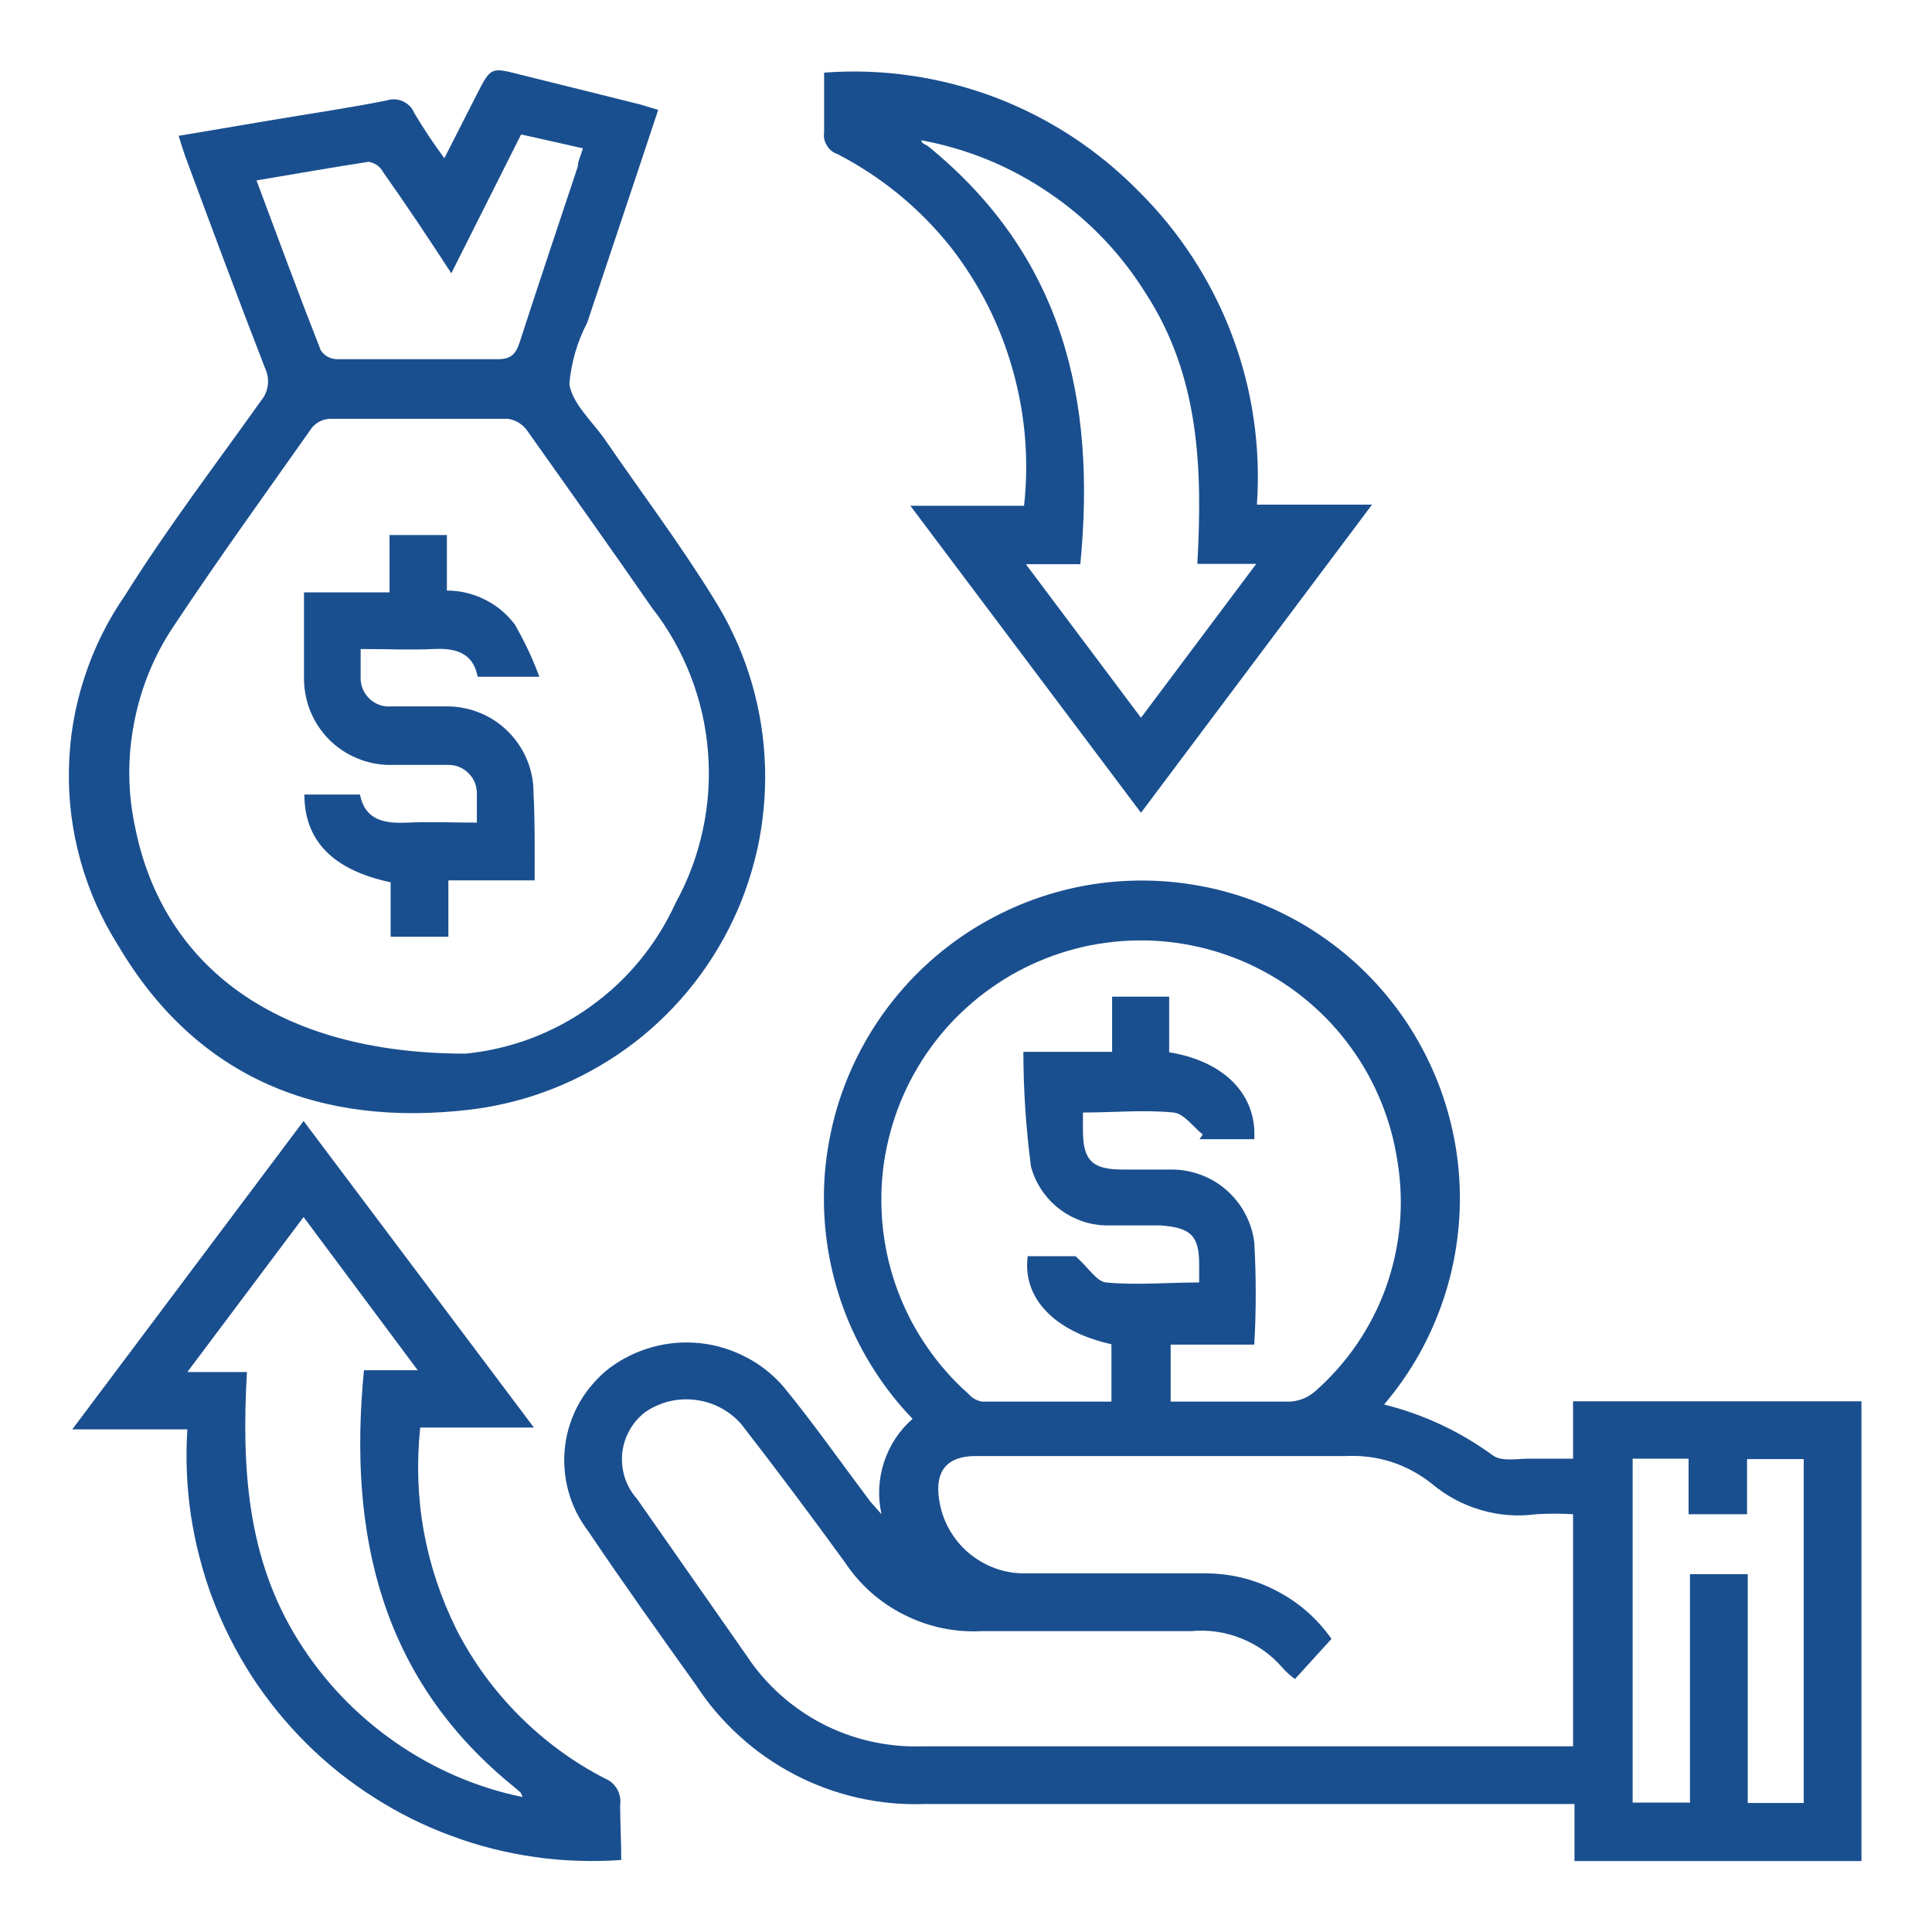 <svg xmlns="http://www.w3.org/2000/svg" xmlns:xlink="http://www.w3.org/1999/xlink" width="100" viewBox="0 0 75 75" height="100" preserveAspectRatio="xMidYMid meet"><defs><clipPath id="99ae6f8149"><path d="M 2.023 2.023 L 30 2.023 L 30 44 L 2.023 44 Z M 2.023 2.023 "></path></clipPath><clipPath id="e3c25d4484"><path d="M 31 2.023 L 54 2.023 L 54 32 L 31 32 Z M 31 2.023 "></path></clipPath><clipPath id="7938154497"><path d="M 2.023 43 L 25 43 L 25 73 L 2.023 73 Z M 2.023 43 "></path></clipPath></defs><g id="405fa283f5"><path style=" stroke:none;fill-rule:nonzero;fill:#1a4f8f;fill-opacity:1;" d="M 34.219 58.781 C 34.07 58.102 34.102 57.43 34.316 56.766 C 34.535 56.102 34.902 55.539 35.426 55.078 C 34.875 54.508 34.387 53.887 33.957 53.219 C 33.527 52.555 33.164 51.852 32.867 51.117 C 32.574 50.379 32.352 49.621 32.203 48.844 C 32.055 48.062 31.98 47.277 31.984 46.484 C 31.984 45.691 32.062 44.906 32.219 44.129 C 32.371 43.352 32.598 42.594 32.898 41.859 C 33.199 41.125 33.566 40.426 34 39.762 C 34.434 39.098 34.93 38.484 35.48 37.914 C 36.035 37.348 36.637 36.836 37.289 36.383 C 37.941 35.934 38.629 35.547 39.355 35.227 C 40.082 34.906 40.832 34.66 41.605 34.484 C 42.379 34.309 43.16 34.211 43.953 34.188 C 44.746 34.164 45.535 34.215 46.316 34.344 C 47.102 34.469 47.863 34.672 48.609 34.945 C 49.352 35.223 50.062 35.566 50.742 35.977 C 51.418 36.391 52.051 36.863 52.637 37.395 C 53.223 37.93 53.754 38.516 54.227 39.152 C 54.703 39.789 55.109 40.465 55.453 41.18 C 55.797 41.895 56.07 42.633 56.27 43.402 C 56.473 44.168 56.598 44.949 56.648 45.738 C 56.699 46.531 56.672 47.32 56.57 48.105 C 56.469 48.895 56.293 49.664 56.043 50.414 C 55.793 51.168 55.473 51.891 55.086 52.582 C 54.695 53.273 54.242 53.922 53.73 54.523 C 55.281 54.91 56.699 55.578 57.988 56.523 C 58.371 56.754 58.98 56.609 59.492 56.625 L 61.066 56.625 L 61.066 54.398 L 72.262 54.398 L 72.262 72.246 L 61.121 72.246 L 61.121 70.031 L 35.922 70.031 C 35.043 70.066 34.176 69.984 33.316 69.793 C 32.457 69.598 31.641 69.301 30.859 68.895 C 30.078 68.488 29.359 67.992 28.711 67.398 C 28.059 66.809 27.492 66.145 27.012 65.406 C 25.594 63.422 24.176 61.434 22.84 59.449 C 22.66 59.211 22.504 58.961 22.371 58.695 C 22.238 58.43 22.137 58.152 22.059 57.867 C 21.98 57.582 21.934 57.289 21.914 56.992 C 21.891 56.695 21.902 56.402 21.941 56.105 C 21.977 55.812 22.043 55.523 22.141 55.242 C 22.234 54.961 22.355 54.691 22.504 54.434 C 22.652 54.176 22.824 53.938 23.02 53.715 C 23.215 53.488 23.43 53.285 23.664 53.105 C 24.168 52.73 24.723 52.461 25.328 52.293 C 25.934 52.125 26.547 52.078 27.172 52.141 C 27.797 52.207 28.387 52.387 28.945 52.676 C 29.504 52.961 29.988 53.344 30.402 53.816 C 31.566 55.234 32.66 56.793 33.781 58.285 Z M 61.066 58.781 C 60.594 58.754 60.121 58.754 59.648 58.781 C 58.914 58.879 58.191 58.828 57.484 58.617 C 56.773 58.41 56.137 58.066 55.574 57.59 C 54.594 56.824 53.484 56.469 52.238 56.523 L 37.879 56.523 C 36.746 56.523 36.277 57.121 36.461 58.242 C 36.523 58.637 36.648 59.008 36.844 59.359 C 37.039 59.707 37.285 60.012 37.59 60.273 C 37.895 60.531 38.23 60.73 38.605 60.871 C 38.98 61.012 39.367 61.078 39.77 61.078 L 46.863 61.078 C 47.824 61.09 48.73 61.32 49.582 61.77 C 50.43 62.215 51.133 62.832 51.688 63.621 L 50.27 65.18 C 50.09 65.051 49.93 64.906 49.785 64.742 C 49.344 64.23 48.809 63.852 48.184 63.602 C 47.559 63.352 46.91 63.258 46.238 63.32 C 43.543 63.32 40.832 63.32 38.121 63.32 C 37.062 63.375 36.059 63.164 35.109 62.691 C 34.16 62.215 33.391 61.535 32.801 60.652 C 31.484 58.84 30.145 57.047 28.77 55.277 C 28.543 55.02 28.273 54.809 27.969 54.648 C 27.66 54.484 27.336 54.387 26.992 54.344 C 26.648 54.301 26.309 54.32 25.973 54.402 C 25.637 54.488 25.324 54.625 25.039 54.824 C 24.785 55.02 24.582 55.258 24.43 55.539 C 24.277 55.816 24.184 56.117 24.152 56.438 C 24.125 56.754 24.16 57.066 24.258 57.371 C 24.359 57.676 24.516 57.945 24.727 58.184 L 28.984 64.273 C 29.352 64.832 29.785 65.332 30.281 65.781 C 30.781 66.227 31.324 66.605 31.918 66.914 C 32.512 67.223 33.133 67.449 33.785 67.598 C 34.438 67.746 35.098 67.812 35.766 67.793 L 61.066 67.793 Z M 41.754 48.766 C 42.25 49.203 42.562 49.742 42.934 49.785 C 44.125 49.898 45.328 49.785 46.551 49.785 L 46.551 49.074 C 46.551 47.941 46.195 47.656 45.047 47.57 L 43.059 47.57 C 42.715 47.578 42.379 47.527 42.055 47.422 C 41.727 47.312 41.426 47.156 41.148 46.949 C 40.875 46.742 40.641 46.5 40.449 46.215 C 40.254 45.93 40.113 45.621 40.023 45.289 C 39.828 43.809 39.73 42.324 39.727 40.832 L 43.172 40.832 L 43.172 38.691 L 45.387 38.691 L 45.387 40.848 C 47.531 41.199 48.793 42.492 48.691 44.223 L 46.566 44.223 L 46.691 44.039 C 46.309 43.742 45.969 43.23 45.559 43.188 C 44.406 43.074 43.246 43.188 42.039 43.188 L 42.039 43.867 C 42.039 45.047 42.395 45.402 43.586 45.402 L 45.414 45.402 C 45.816 45.395 46.203 45.457 46.582 45.594 C 46.957 45.727 47.297 45.926 47.602 46.191 C 47.902 46.453 48.148 46.758 48.336 47.113 C 48.523 47.465 48.645 47.84 48.691 48.238 C 48.766 49.559 48.766 50.879 48.691 52.199 L 45.445 52.199 L 45.445 54.41 C 47.02 54.41 48.551 54.41 50.082 54.41 C 50.449 54.387 50.77 54.254 51.047 54.016 C 51.668 53.469 52.215 52.855 52.68 52.172 C 53.145 51.488 53.52 50.758 53.801 49.98 C 54.078 49.199 54.258 48.398 54.336 47.578 C 54.414 46.754 54.387 45.934 54.254 45.117 C 54.195 44.719 54.113 44.324 54.008 43.934 C 53.902 43.547 53.773 43.164 53.621 42.789 C 53.469 42.418 53.297 42.055 53.102 41.699 C 52.906 41.348 52.691 41.008 52.453 40.68 C 52.219 40.355 51.965 40.043 51.691 39.746 C 51.418 39.449 51.125 39.172 50.82 38.91 C 50.512 38.648 50.191 38.406 49.855 38.184 C 49.52 37.961 49.168 37.758 48.809 37.578 C 48.449 37.395 48.078 37.238 47.699 37.102 C 47.32 36.965 46.934 36.852 46.539 36.762 C 46.148 36.672 45.75 36.605 45.348 36.562 C 44.949 36.52 44.547 36.5 44.145 36.508 C 43.738 36.512 43.34 36.543 42.938 36.598 C 42.539 36.648 42.145 36.727 41.754 36.828 C 41.363 36.93 40.98 37.055 40.605 37.203 C 40.23 37.352 39.863 37.52 39.508 37.711 C 39.156 37.902 38.812 38.113 38.484 38.348 C 38.152 38.578 37.84 38.828 37.539 39.102 C 37.238 39.371 36.957 39.656 36.691 39.961 C 36.426 40.266 36.18 40.586 35.953 40.918 C 35.727 41.25 35.523 41.598 35.336 41.957 C 35.152 42.312 34.988 42.684 34.848 43.059 C 34.707 43.438 34.59 43.824 34.496 44.215 C 34.398 44.605 34.328 45.004 34.281 45.402 C 34.234 45.805 34.211 46.207 34.215 46.609 C 34.215 47.012 34.238 47.414 34.289 47.816 C 34.34 48.215 34.41 48.609 34.508 49.004 C 34.605 49.395 34.727 49.777 34.867 50.156 C 35.012 50.531 35.176 50.898 35.363 51.258 C 35.551 51.613 35.758 51.957 35.988 52.289 C 36.215 52.621 36.465 52.941 36.73 53.242 C 36.996 53.547 37.281 53.832 37.582 54.098 C 37.723 54.262 37.898 54.363 38.109 54.41 C 39.781 54.41 41.457 54.41 43.145 54.41 L 43.145 52.184 C 40.918 51.688 39.684 50.383 39.895 48.766 Z M 67.82 58.781 L 65.551 58.781 L 65.551 56.625 L 63.379 56.625 L 63.379 69.977 L 65.605 69.977 L 65.605 61.109 L 67.848 61.109 L 67.848 69.992 L 70.02 69.992 L 70.02 56.641 L 67.82 56.641 Z M 67.82 58.781 "></path><g clip-rule="nonzero" clip-path="url(#99ae6f8149)"><path style=" stroke:none;fill-rule:nonzero;fill:#1a4f8f;fill-opacity:1;" d="M 6.934 5.273 L 10.539 4.664 C 12.043 4.41 13.531 4.195 15.023 3.898 C 15.238 3.828 15.445 3.844 15.652 3.938 C 15.855 4.035 16 4.188 16.086 4.395 C 16.445 4.996 16.832 5.578 17.25 6.141 C 17.691 5.262 18.102 4.48 18.5 3.684 C 19.051 2.605 19.051 2.605 20.172 2.891 L 24.855 4.055 L 25.551 4.266 C 24.613 7.105 23.707 9.785 22.797 12.523 C 22.406 13.273 22.176 14.066 22.102 14.91 C 22.215 15.648 22.953 16.328 23.438 16.996 C 24.855 19.066 26.387 21.094 27.691 23.211 C 27.984 23.672 28.246 24.148 28.477 24.645 C 28.711 25.141 28.91 25.645 29.078 26.168 C 29.246 26.688 29.379 27.215 29.48 27.75 C 29.582 28.289 29.648 28.828 29.68 29.375 C 29.715 29.922 29.711 30.465 29.676 31.012 C 29.641 31.555 29.57 32.098 29.469 32.633 C 29.363 33.168 29.227 33.695 29.055 34.215 C 28.887 34.734 28.684 35.242 28.449 35.734 C 28.215 36.227 27.949 36.703 27.656 37.164 C 27.363 37.625 27.039 38.066 26.691 38.484 C 26.34 38.906 25.969 39.301 25.566 39.676 C 25.168 40.047 24.746 40.395 24.305 40.711 C 23.859 41.031 23.398 41.32 22.918 41.582 C 22.441 41.844 21.945 42.074 21.438 42.273 C 20.93 42.473 20.41 42.641 19.879 42.773 C 19.352 42.906 18.812 43.008 18.27 43.074 C 12.426 43.77 7.629 41.867 4.578 36.688 C 3.934 35.668 3.449 34.574 3.125 33.41 C 2.801 32.246 2.648 31.059 2.676 29.848 C 2.699 28.641 2.898 27.461 3.273 26.312 C 3.645 25.16 4.176 24.09 4.863 23.098 C 6.508 20.473 8.352 18.059 10.129 15.562 C 10.273 15.387 10.363 15.188 10.395 14.961 C 10.426 14.734 10.391 14.52 10.297 14.312 C 9.234 11.574 8.211 8.82 7.191 6.07 C 7.105 5.828 7.035 5.586 6.934 5.273 Z M 18.074 40.902 C 18.949 40.816 19.797 40.617 20.617 40.309 C 21.441 39.996 22.211 39.586 22.922 39.074 C 23.637 38.562 24.273 37.969 24.832 37.289 C 25.391 36.609 25.852 35.871 26.219 35.07 C 26.711 34.176 27.066 33.227 27.281 32.227 C 27.5 31.227 27.566 30.215 27.484 29.195 C 27.406 28.176 27.18 27.188 26.809 26.234 C 26.438 25.281 25.938 24.398 25.309 23.594 C 23.719 21.293 22.117 19.051 20.473 16.727 C 20.285 16.465 20.035 16.309 19.719 16.258 C 17.422 16.258 15.105 16.258 12.793 16.258 C 12.52 16.277 12.293 16.391 12.113 16.598 C 10.324 19.137 8.508 21.648 6.793 24.23 C 6 25.395 5.473 26.668 5.207 28.055 C 4.938 29.438 4.957 30.816 5.262 32.191 C 6.352 37.496 10.738 40.902 18.074 40.902 Z M 20.23 5.219 L 17.52 10.609 C 16.598 9.191 15.762 7.941 14.879 6.691 C 14.758 6.465 14.566 6.328 14.312 6.281 C 12.895 6.496 11.477 6.75 9.957 7.004 C 10.793 9.246 11.602 11.434 12.453 13.602 C 12.605 13.82 12.816 13.934 13.078 13.945 C 15.148 13.945 17.223 13.945 19.309 13.945 C 19.832 13.945 20.016 13.758 20.172 13.293 C 20.91 11.008 21.676 8.738 22.43 6.465 C 22.43 6.254 22.555 6.027 22.629 5.758 Z M 20.23 5.219 "></path></g><g clip-rule="nonzero" clip-path="url(#e3c25d4484)"><path style=" stroke:none;fill-rule:nonzero;fill:#1a4f8f;fill-opacity:1;" d="M 53.262 19.59 L 44.293 31.551 L 35.34 19.633 L 39.754 19.633 C 39.949 17.84 39.801 16.078 39.309 14.34 C 38.82 12.605 38.02 11.027 36.914 9.602 C 35.707 8.086 34.238 6.879 32.516 5.984 C 32.34 5.926 32.199 5.812 32.102 5.652 C 32 5.492 31.965 5.32 31.992 5.133 C 31.992 4.379 31.992 3.715 31.992 2.82 C 33.113 2.734 34.23 2.773 35.344 2.934 C 36.457 3.094 37.539 3.371 38.594 3.766 C 39.645 4.164 40.641 4.668 41.586 5.281 C 42.527 5.895 43.391 6.602 44.18 7.402 C 44.98 8.191 45.688 9.059 46.301 10 C 46.914 10.945 47.422 11.941 47.82 12.992 C 48.219 14.043 48.5 15.125 48.664 16.238 C 48.828 17.352 48.871 18.469 48.793 19.59 Z M 46.48 21.891 C 46.691 18.145 46.551 14.582 44.48 11.391 C 43.508 9.832 42.266 8.535 40.746 7.5 C 39.23 6.465 37.57 5.781 35.766 5.445 C 35.766 5.57 35.922 5.602 36.023 5.672 C 41.258 9.93 42.562 15.492 41.938 21.902 L 39.824 21.902 L 44.293 27.863 L 48.766 21.891 Z M 46.48 21.891 "></path></g><g clip-rule="nonzero" clip-path="url(#7938154497)"><path style=" stroke:none;fill-rule:nonzero;fill:#1a4f8f;fill-opacity:1;" d="M 24.117 72.203 C 23.559 72.246 23 72.254 22.438 72.234 C 21.879 72.219 21.32 72.168 20.766 72.09 C 20.211 72.012 19.66 71.902 19.117 71.766 C 18.574 71.629 18.039 71.461 17.516 71.266 C 16.988 71.07 16.477 70.852 15.973 70.602 C 15.473 70.352 14.984 70.074 14.512 69.773 C 14.039 69.473 13.586 69.148 13.145 68.797 C 12.707 68.445 12.289 68.074 11.895 67.68 C 11.496 67.285 11.121 66.867 10.766 66.434 C 10.414 66 10.082 65.547 9.777 65.078 C 9.473 64.605 9.195 64.121 8.941 63.621 C 8.688 63.121 8.461 62.609 8.262 62.086 C 8.062 61.562 7.895 61.027 7.754 60.484 C 7.609 59.941 7.5 59.395 7.414 58.84 C 7.332 58.285 7.277 57.727 7.254 57.168 C 7.23 56.609 7.238 56.047 7.273 55.488 L 2.805 55.488 L 11.785 43.516 L 20.727 55.418 L 16.312 55.418 C 16.027 58.176 16.5 60.797 17.73 63.277 C 18.367 64.516 19.176 65.621 20.156 66.605 C 21.141 67.59 22.246 68.402 23.48 69.039 C 23.688 69.121 23.844 69.262 23.957 69.453 C 24.066 69.648 24.105 69.855 24.074 70.074 C 24.074 70.77 24.117 71.465 24.117 72.203 Z M 20.285 69.762 C 20.266 69.699 20.238 69.637 20.203 69.578 L 19.988 69.395 C 14.797 65.207 13.504 59.59 14.129 53.191 L 16.215 53.191 L 11.785 47.246 L 7.273 53.262 L 9.586 53.262 C 9.375 56.965 9.586 60.527 11.602 63.719 C 12.582 65.273 13.824 66.574 15.332 67.625 C 16.836 68.672 18.488 69.387 20.285 69.762 Z M 20.285 69.762 "></path></g><path style=" stroke:none;fill-rule:nonzero;fill:#1a4f8f;fill-opacity:1;" d="M 20.754 34.176 L 17.406 34.176 L 17.406 36.363 L 15.164 36.363 L 15.164 34.25 C 12.938 33.781 11.816 32.645 11.816 30.844 L 13.973 30.844 C 14.172 31.836 14.91 31.977 15.801 31.934 C 16.695 31.895 17.562 31.934 18.512 31.934 C 18.512 31.523 18.512 31.168 18.512 30.828 C 18.516 30.676 18.488 30.527 18.434 30.383 C 18.375 30.238 18.289 30.113 18.18 30.008 C 18.07 29.898 17.941 29.816 17.797 29.762 C 17.652 29.707 17.504 29.688 17.348 29.695 C 16.613 29.695 15.93 29.695 15.105 29.695 C 14.672 29.688 14.25 29.602 13.848 29.43 C 13.445 29.262 13.09 29.023 12.781 28.715 C 12.473 28.406 12.234 28.047 12.062 27.645 C 11.895 27.242 11.809 26.824 11.801 26.387 C 11.801 25.281 11.801 24.16 11.801 22.996 L 15.121 22.996 L 15.121 20.77 L 17.348 20.77 L 17.348 22.926 C 17.867 22.926 18.359 23.043 18.824 23.277 C 19.289 23.508 19.676 23.832 19.988 24.246 C 20.359 24.895 20.68 25.57 20.938 26.273 L 18.543 26.273 C 18.371 25.352 17.703 25.152 16.84 25.195 C 15.973 25.238 15.023 25.195 14 25.195 C 14 25.578 14 25.918 14 26.262 C 13.992 26.422 14.016 26.574 14.074 26.727 C 14.133 26.875 14.223 27.008 14.336 27.117 C 14.453 27.23 14.586 27.312 14.738 27.367 C 14.891 27.418 15.047 27.438 15.207 27.422 C 15.93 27.422 16.625 27.422 17.379 27.422 C 17.82 27.426 18.246 27.512 18.656 27.684 C 19.062 27.852 19.422 28.094 19.734 28.41 C 20.047 28.723 20.289 29.086 20.457 29.492 C 20.629 29.902 20.711 30.328 20.711 30.773 C 20.77 31.895 20.754 32.984 20.754 34.176 Z M 20.754 34.176 "></path></g></svg>